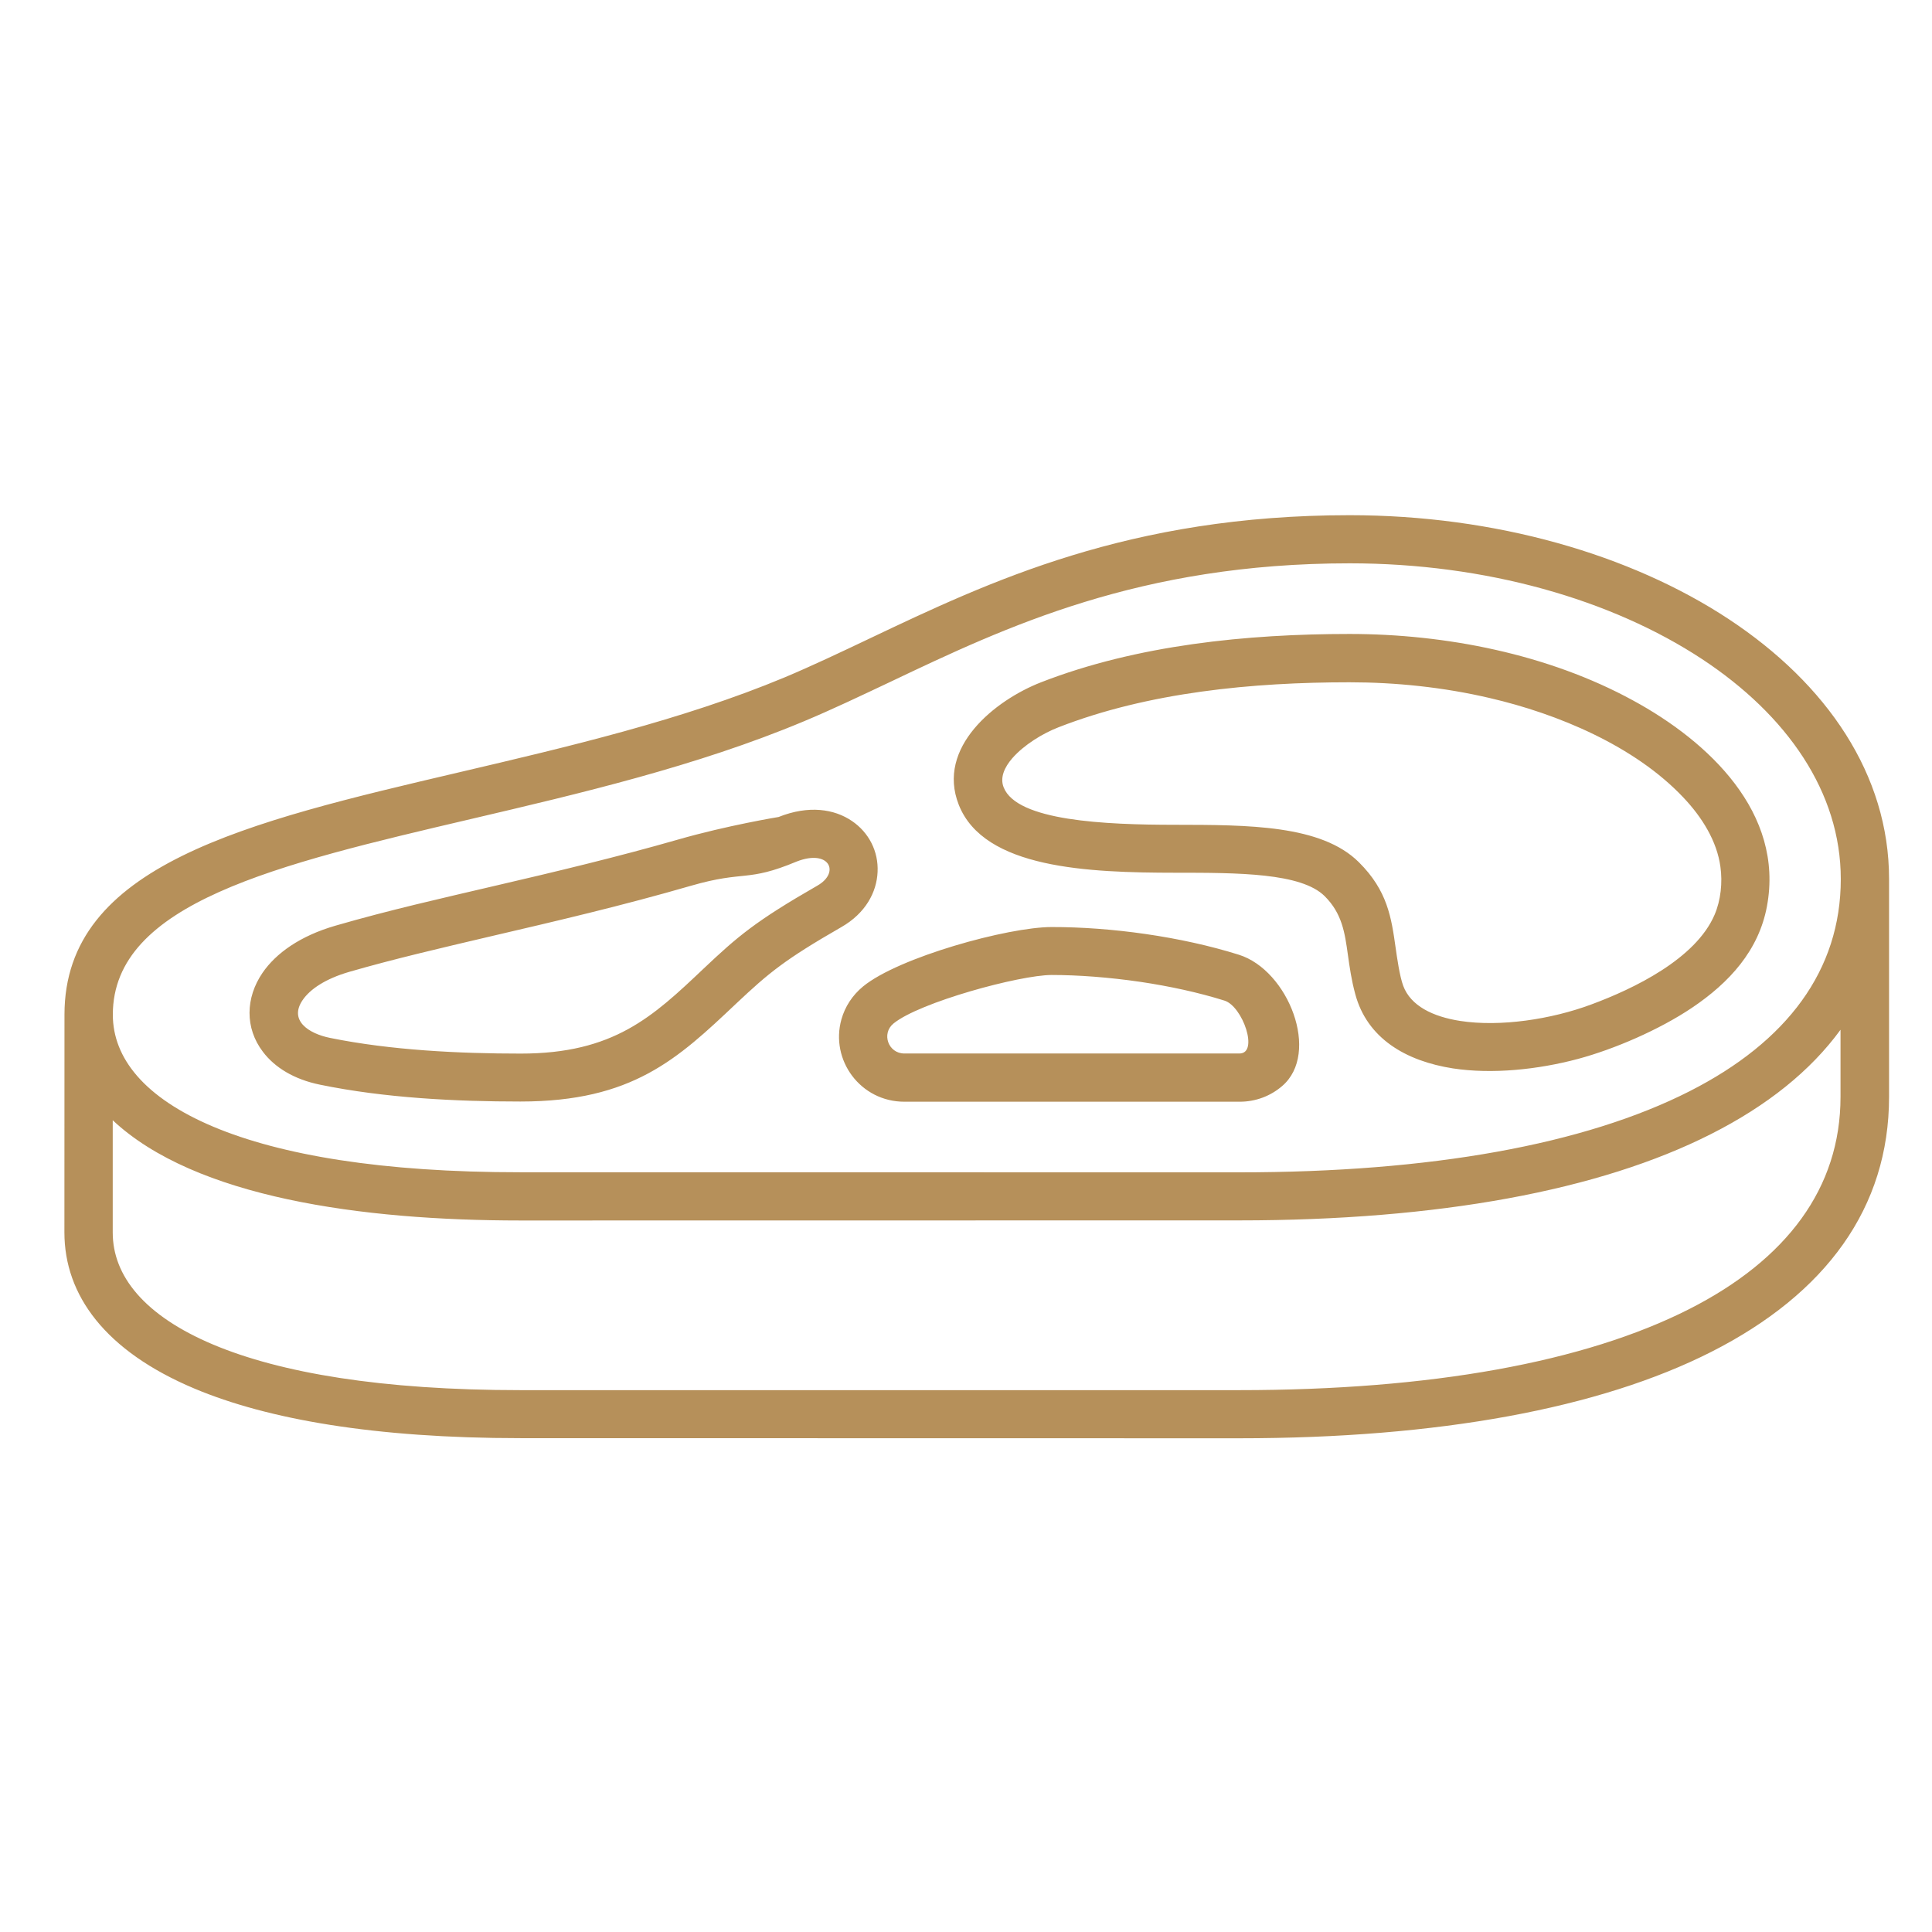 <svg width="80" height="80" viewBox="0 0 80 80" fill="none" xmlns="http://www.w3.org/2000/svg">
<path fill-rule="evenodd" clip-rule="evenodd" d="M21.556 50.538C14.968 50.538 8.08 49.587 4.668 46.387V51.037C4.668 52.83 5.972 54.473 8.827 55.676C11.611 56.847 15.79 57.563 21.556 57.563H51.311C59.237 57.563 65.612 56.407 69.948 54.206C73.981 52.157 76.212 49.197 76.212 45.419V42.64C74.968 44.346 73.163 45.789 70.853 46.957C66.232 49.3 59.545 50.534 51.303 50.534L21.556 50.538ZM56.117 41.158C55.959 40.576 55.884 40.042 55.813 39.535C55.687 38.63 55.576 37.828 54.853 37.109C53.882 36.142 51.275 36.138 48.665 36.138C45.067 36.134 40.743 35.973 39.7 33.323C38.764 30.945 41.201 28.995 43.108 28.252C47.074 26.707 51.642 26.251 55.884 26.251C59.853 26.251 64.111 27.084 67.626 29.007C70.761 30.713 73.885 33.661 73.166 37.526C72.827 39.354 71.614 40.686 70.058 41.732C68.7 42.644 66.847 43.442 65.343 43.847C63.68 44.291 61.784 44.488 60.161 44.24C58.206 43.934 56.607 42.994 56.117 41.158ZM57.792 39.259C57.847 39.641 57.954 40.415 58.104 40.82C58.412 41.65 59.328 42.098 60.465 42.275C62.124 42.53 64.237 42.208 65.888 41.594C67.641 40.946 70.216 39.708 70.998 37.876C71.255 37.278 71.33 36.539 71.239 35.894C71.097 34.833 70.481 33.842 69.707 33.025C67.689 30.886 64.502 29.557 61.69 28.905C59.774 28.456 57.792 28.252 55.88 28.252C51.876 28.252 47.555 28.661 43.831 30.115C43.18 30.367 42.406 30.839 41.92 31.393C41.592 31.77 41.398 32.199 41.56 32.604C42.105 33.991 45.742 34.153 48.665 34.153C51.694 34.157 54.715 34.157 56.267 35.702C57.456 36.881 57.614 37.997 57.792 39.259ZM43.547 38.387C45.995 38.383 48.902 38.78 51.303 39.535C53.349 40.179 54.687 43.607 53.091 44.971C52.617 45.38 52.001 45.62 51.334 45.62H37.449C35.628 45.62 34.368 43.894 34.842 42.208C34.988 41.689 35.292 41.213 35.738 40.847C37.204 39.641 41.734 38.387 43.547 38.387ZM47.236 40.659C48.42 40.836 49.613 41.091 50.703 41.433C51.457 41.669 52.136 43.623 51.322 43.623H37.448C36.78 43.623 36.488 42.797 36.998 42.381C38.076 41.5 42.219 40.376 43.542 40.372C44.64 40.372 45.92 40.466 47.236 40.659ZM2.67 42.011C2.67 35.808 10.186 34.047 19.048 31.971C23.475 30.933 28.262 29.813 32.492 28.048C33.633 27.568 34.79 27.018 35.999 26.444C40.979 24.077 46.753 21.333 55.888 21.333C61.907 21.333 67.511 22.953 71.579 25.634C75.655 28.323 78.222 32.085 78.222 36.397V45.415C78.222 50.015 75.604 53.572 70.861 55.978C66.24 58.321 59.553 59.556 51.311 59.556L21.556 59.551C15.521 59.551 11.083 58.773 8.054 57.499C4.357 55.943 2.667 53.635 2.667 51.029L2.67 42.011ZM32.99 35.674C34.34 35.147 34.798 36.126 33.851 36.669C31.284 38.143 30.553 38.768 29.127 40.116C27.026 42.106 25.41 43.627 21.564 43.627C19.017 43.627 16.181 43.489 13.669 42.978C12.761 42.794 11.959 42.247 12.532 41.41C12.84 40.958 13.476 40.529 14.463 40.242C16.311 39.708 18.278 39.252 20.237 38.791C23.069 38.131 25.794 37.494 28.617 36.676C30.861 36.028 30.912 36.543 32.99 35.674ZM32.239 33.83C33.491 33.331 34.55 33.5 35.276 33.995C35.983 34.475 36.378 35.257 36.339 36.103C36.303 36.948 35.837 37.817 34.842 38.387C32.476 39.747 31.836 40.285 30.489 41.551C28.057 43.851 26.189 45.612 21.552 45.612C18.886 45.612 15.936 45.467 13.258 44.916C12.172 44.696 11.374 44.197 10.889 43.556C10.134 42.569 10.166 41.315 10.869 40.285C11.422 39.476 12.425 38.752 13.898 38.328C16.125 37.683 18.29 37.196 20.49 36.681C22.997 36.099 25.62 35.47 28.057 34.77C30.118 34.176 32.239 33.83 32.239 33.83ZM8.831 46.654C5.976 45.451 4.672 43.807 4.672 42.015C4.672 37.384 11.473 35.796 19.506 33.913C24.001 32.859 28.858 31.723 33.27 29.875C34.447 29.384 35.631 28.818 36.864 28.236C41.646 25.96 47.191 23.326 55.892 23.326C61.523 23.326 66.725 24.82 70.481 27.293C74.004 29.616 76.223 32.808 76.223 36.401C76.223 40.179 73.996 43.139 69.96 45.187C65.615 47.393 59.24 48.544 51.322 48.544L21.556 48.541C15.794 48.544 11.616 47.825 8.831 46.654Z" fill="#B6905A"/>
</svg>
